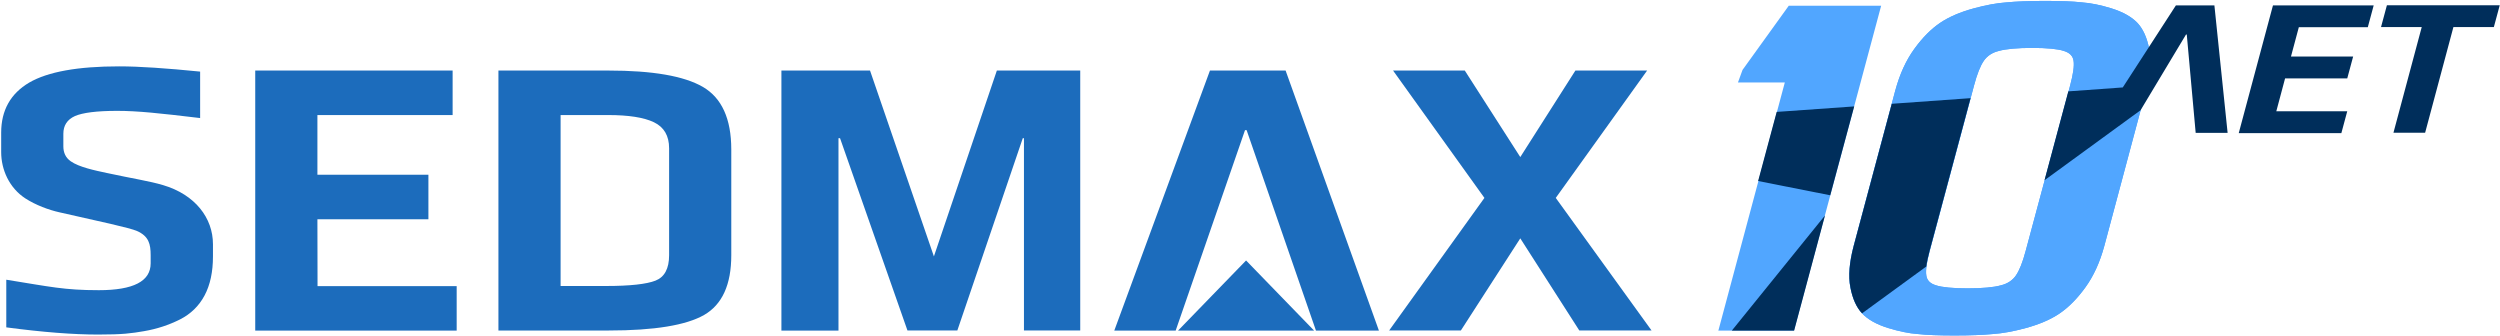 <?xml version="1.0" encoding="utf-8"?>
<!-- Generator: Adobe Illustrator 27.0.0, SVG Export Plug-In . SVG Version: 6.00 Build 0)  -->
<svg version="1.1" id="Слой_1" xmlns="http://www.w3.org/2000/svg" xmlns:xlink="http://www.w3.org/1999/xlink" x="0px" y="0px"
	 viewBox="0 0 1910 257" style="enable-background:new 0 0 1910 257;" xml:space="preserve">
<style type="text/css">
	.st0{fill:#1C6CBC;}
	.st1{fill:#51A6FF;}
	.st2{fill-rule:evenodd;clip-rule:evenodd;fill:#51A6FF;}
	.st3{fill:#002E5B;}
</style>
<g>
	<g id="_Слой_1">
		<path class="st0" d="M1188.6,151.2l69.8-97.3h-54.8l-42.1,66.1l-42.4-66.1h-54.8l69.8,97.3l-72.8,101.3h54.8l45.4-70.4l45.1,70.4
			h55.2L1188.6,151.2L1188.6,151.2z"/>
		<path class="st0" d="M924.4,53.9l-73.1,198.7h46.9l53-153.2h1.2l53,153.2h48.1L982.2,53.9L924.4,53.9L924.4,53.9z"/>
		<path class="st0" d="M242.5,167.5h84.8v-34h-84.8V87.9h103.3v-34H195v198.7h153.9v-34H242.6L242.5,167.5L242.5,167.5z"/>
		<path class="st0" d="M537,66.4c-14.5-8.4-38.6-12.5-72.1-12.5h-84.1v198.6h84.4c34.7,0,59-4,72.8-11.9c13.8-8,20.7-23.2,20.7-45.6
			v-80.8C558.7,90.7,551.4,74.8,537,66.4L537,66.4z M511.2,195c0,10.2-3.5,16.7-10.4,19.4s-19.5,4.1-37.8,4.1h-34.7V87.9h36.3
			c15.6,0,27.3,1.8,35,5.5s11.6,10.3,11.6,19.9V195z"/>
		<path class="st0" d="M713.5,195.9l-48.8-142H597v198.7h43.6v-147h1.2l51.5,146.9h38.1l50-146.9h0.9v146.9h43V53.9h-63.7
			L713.5,195.9z"/>
		<path class="st0" d="M900,252.6h104L952,199L900,252.6z"/>
		<path class="st0" d="M124.5,141.4c-10.5-3.1-22.8-4.9-42.7-9.2c-9.4-2-21.4-4.5-27.8-9c-3.8-2.7-5.6-6.5-5.6-11.4v-9.6
			c0-6.3,2.9-10.8,8.8-13.5c5.9-2.6,16.7-4,32.3-4s32.5,1.8,63.4,5.5V54.7c-26-2.6-46.6-4-61.9-4c-31.5,0-54.4,4.1-68.7,12.4
			C8.1,71.5,0.9,84.2,0.9,101.4v14.8c0,13.5,6.2,27.4,18.5,35.4c7.9,5.1,17.9,8.8,26,10.6c30.9,7,53.7,11.8,59.3,14.3
			c9,4,10.4,10,10.4,18.5v6.2c0,13.7-13.2,20.5-39.6,20.5s-37-2.6-70.7-8v36.4c27.8,3.7,51.2,5.5,70.1,5.5s25.3-0.9,35.2-2.6
			c9.9-1.7,18.9-4.7,27.3-8.9c8.3-4.2,14.6-10.3,18.9-18.4c4.3-8.1,6.4-18,6.4-29.8v-9.3C162.7,166.6,149.2,148.7,124.5,141.4
			L124.5,141.4z"/>
		<path class="st1" d="M1312.6,252.6h58l66.6-248.2h-70.6l-35.3,49l-3.5,9.6h35.8l-50.8,189.7L1312.6,252.6z"/>
		<path class="st2" d="M1493.6,256.3c12,0,21.6-0.4,29-1.1c7.3-0.5,15.7-2,25.2-4.6c10.3-2.8,18.9-6.5,25.7-11.1
			c6.8-4.6,13.4-11.2,19.7-19.9c6.3-8.7,11.1-19.2,14.5-31.7l31.8-118.8c3.3-12.5,4.2-23.1,2.5-31.7c-1.7-8.7-4.7-15.3-9-19.9
			c-4.4-4.6-10.9-8.3-19.8-11.1c-8.1-2.5-15.7-4.1-22.7-4.6c-7-0.8-16.4-1.1-28.4-1.1s-21.6,0.4-29,1.1c-7.3,0.5-15.7,2-25.2,4.6
			c-10.3,2.8-18.9,6.5-25.7,11.1c-6.8,4.6-13.4,11.2-19.7,19.9c-6.3,8.7-11.1,19.2-14.5,31.7l-31.8,118.8
			c-3.3,12.5-4.2,23.1-2.5,31.7c1.7,8.7,4.7,15.3,9,19.9c4.3,4.6,10.9,8.3,19.8,11.1c8.1,2.5,15.7,4.1,22.7,4.6
			C1472.2,256,1481.6,256.3,1493.6,256.3z M1547.6,191.7c-2.3,8.7-4.8,14.9-7.4,18.7s-6.5,6.4-11.6,7.6c-5.2,1.5-14.2,2.3-25.3,2.3
			s-19.7-0.8-24.1-2.3c-4.5-1.3-7-3.8-7.5-7.6c-0.6-3.8,0.3-10.1,2.6-18.7l33.9-126.5c2.3-8.7,4.8-14.9,7.4-18.7s6.5-6.4,11.6-7.6
			c5.2-1.5,14.2-2.3,25.4-2.3s19.7,0.8,24.1,2.3c4.4,1.3,7,3.8,7.5,7.6c0.6,3.8-0.3,10.1-2.6,18.7L1547.6,191.7L1547.6,191.7z"/>
		<path class="st2" d="M1493.6,256.3c12,0,21.6-0.4,29-1.1c7.3-0.5,15.7-2,25.2-4.6c10.3-2.8,18.9-6.5,25.7-11.1
			c6.8-4.6,13.4-11.2,19.7-19.9c6.3-8.7,11.1-19.2,14.5-31.7l31.8-118.8c3.3-12.5,4.2-23.1,2.5-31.7c-1.7-8.7-4.7-15.3-9-19.9
			c-4.4-4.6-10.9-8.3-19.8-11.1c-8.1-2.5-15.7-4.1-22.7-4.6c-7-0.8-16.4-1.1-28.4-1.1s-21.6,0.4-29,1.1c-7.3,0.5-15.7,2-25.2,4.6
			c-10.3,2.8-18.9,6.5-25.7,11.1c-6.8,4.6-13.4,11.2-19.7,19.9c-6.3,8.7-11.1,19.2-14.5,31.7l-31.8,118.8
			c-3.3,12.5-4.2,23.1-2.5,31.7c1.7,8.7,4.7,15.3,9,19.9c4.3,4.6,10.9,8.3,19.8,11.1c8.1,2.5,15.7,4.1,22.7,4.6
			C1472.2,256,1481.6,256.3,1493.6,256.3z M1547.6,191.7c-2.3,8.7-4.8,14.9-7.4,18.7s-6.5,6.4-11.6,7.6c-5.2,1.5-14.2,2.3-25.3,2.3
			s-19.7-0.8-24.1-2.3c-4.5-1.3-7-3.8-7.5-7.6c-0.6-3.8,0.3-10.1,2.6-18.7l33.9-126.5c2.3-8.7,4.8-14.9,7.4-18.7s6.5-6.4,11.6-7.6
			c5.2-1.5,14.2-2.3,25.4-2.3s19.7,0.8,24.1,2.3c4.4,1.3,7,3.8,7.5,7.6c0.6,3.8-0.3,10.1-2.6,18.7L1547.6,191.7L1547.6,191.7z"/>
		<g>
			<path class="st3" d="M1621.8,66.8l40.6-62.7h29.4l10.1,97.4h-24.4l-6.8-75.1h-0.6l-34.7,57.8l-73.4,53.5l18.2-67.9L1621.8,66.8
				L1621.8,66.8z"/>
			<path class="st3" d="M1736.6,4.1h76.9l-4.5,16.7h-52.7l-6,22.4h47.5l-4.5,16.7h-47.5l-6.7,25.1h54.2l-4.5,16.7h-78.4l26.1-97.4
				L1736.6,4.1z"/>
			<path class="st3" d="M1850.2,20.7h-31.1l4.5-16.7h86.2l-4.5,16.7h-30.9l-21.6,80.7h-24.2C1828.6,101.4,1850.2,20.7,1850.2,20.7z"
				/>
			<path class="st3" d="M1471.7,203.6l-49.1,35.8c-4.3-4.6-7.3-11.2-8.9-19.8c-1.7-8.7-0.8-19.2,2.5-31.7l29.1-108.6l60.2-4.3
				l-31.3,116.7C1473,196.3,1472.1,200.3,1471.7,203.6L1471.7,203.6z"/>
			<path class="st3" d="M1416.6,81.3l-59.2,4.2l-14.2,52.8l55.1,10.9L1416.6,81.3L1416.6,81.3z"/>
			<path class="st3" d="M1370.7,252.6h-47.6l71.2-88L1370.7,252.6z"/>
		</g>
	</g>
</g>
</svg>

